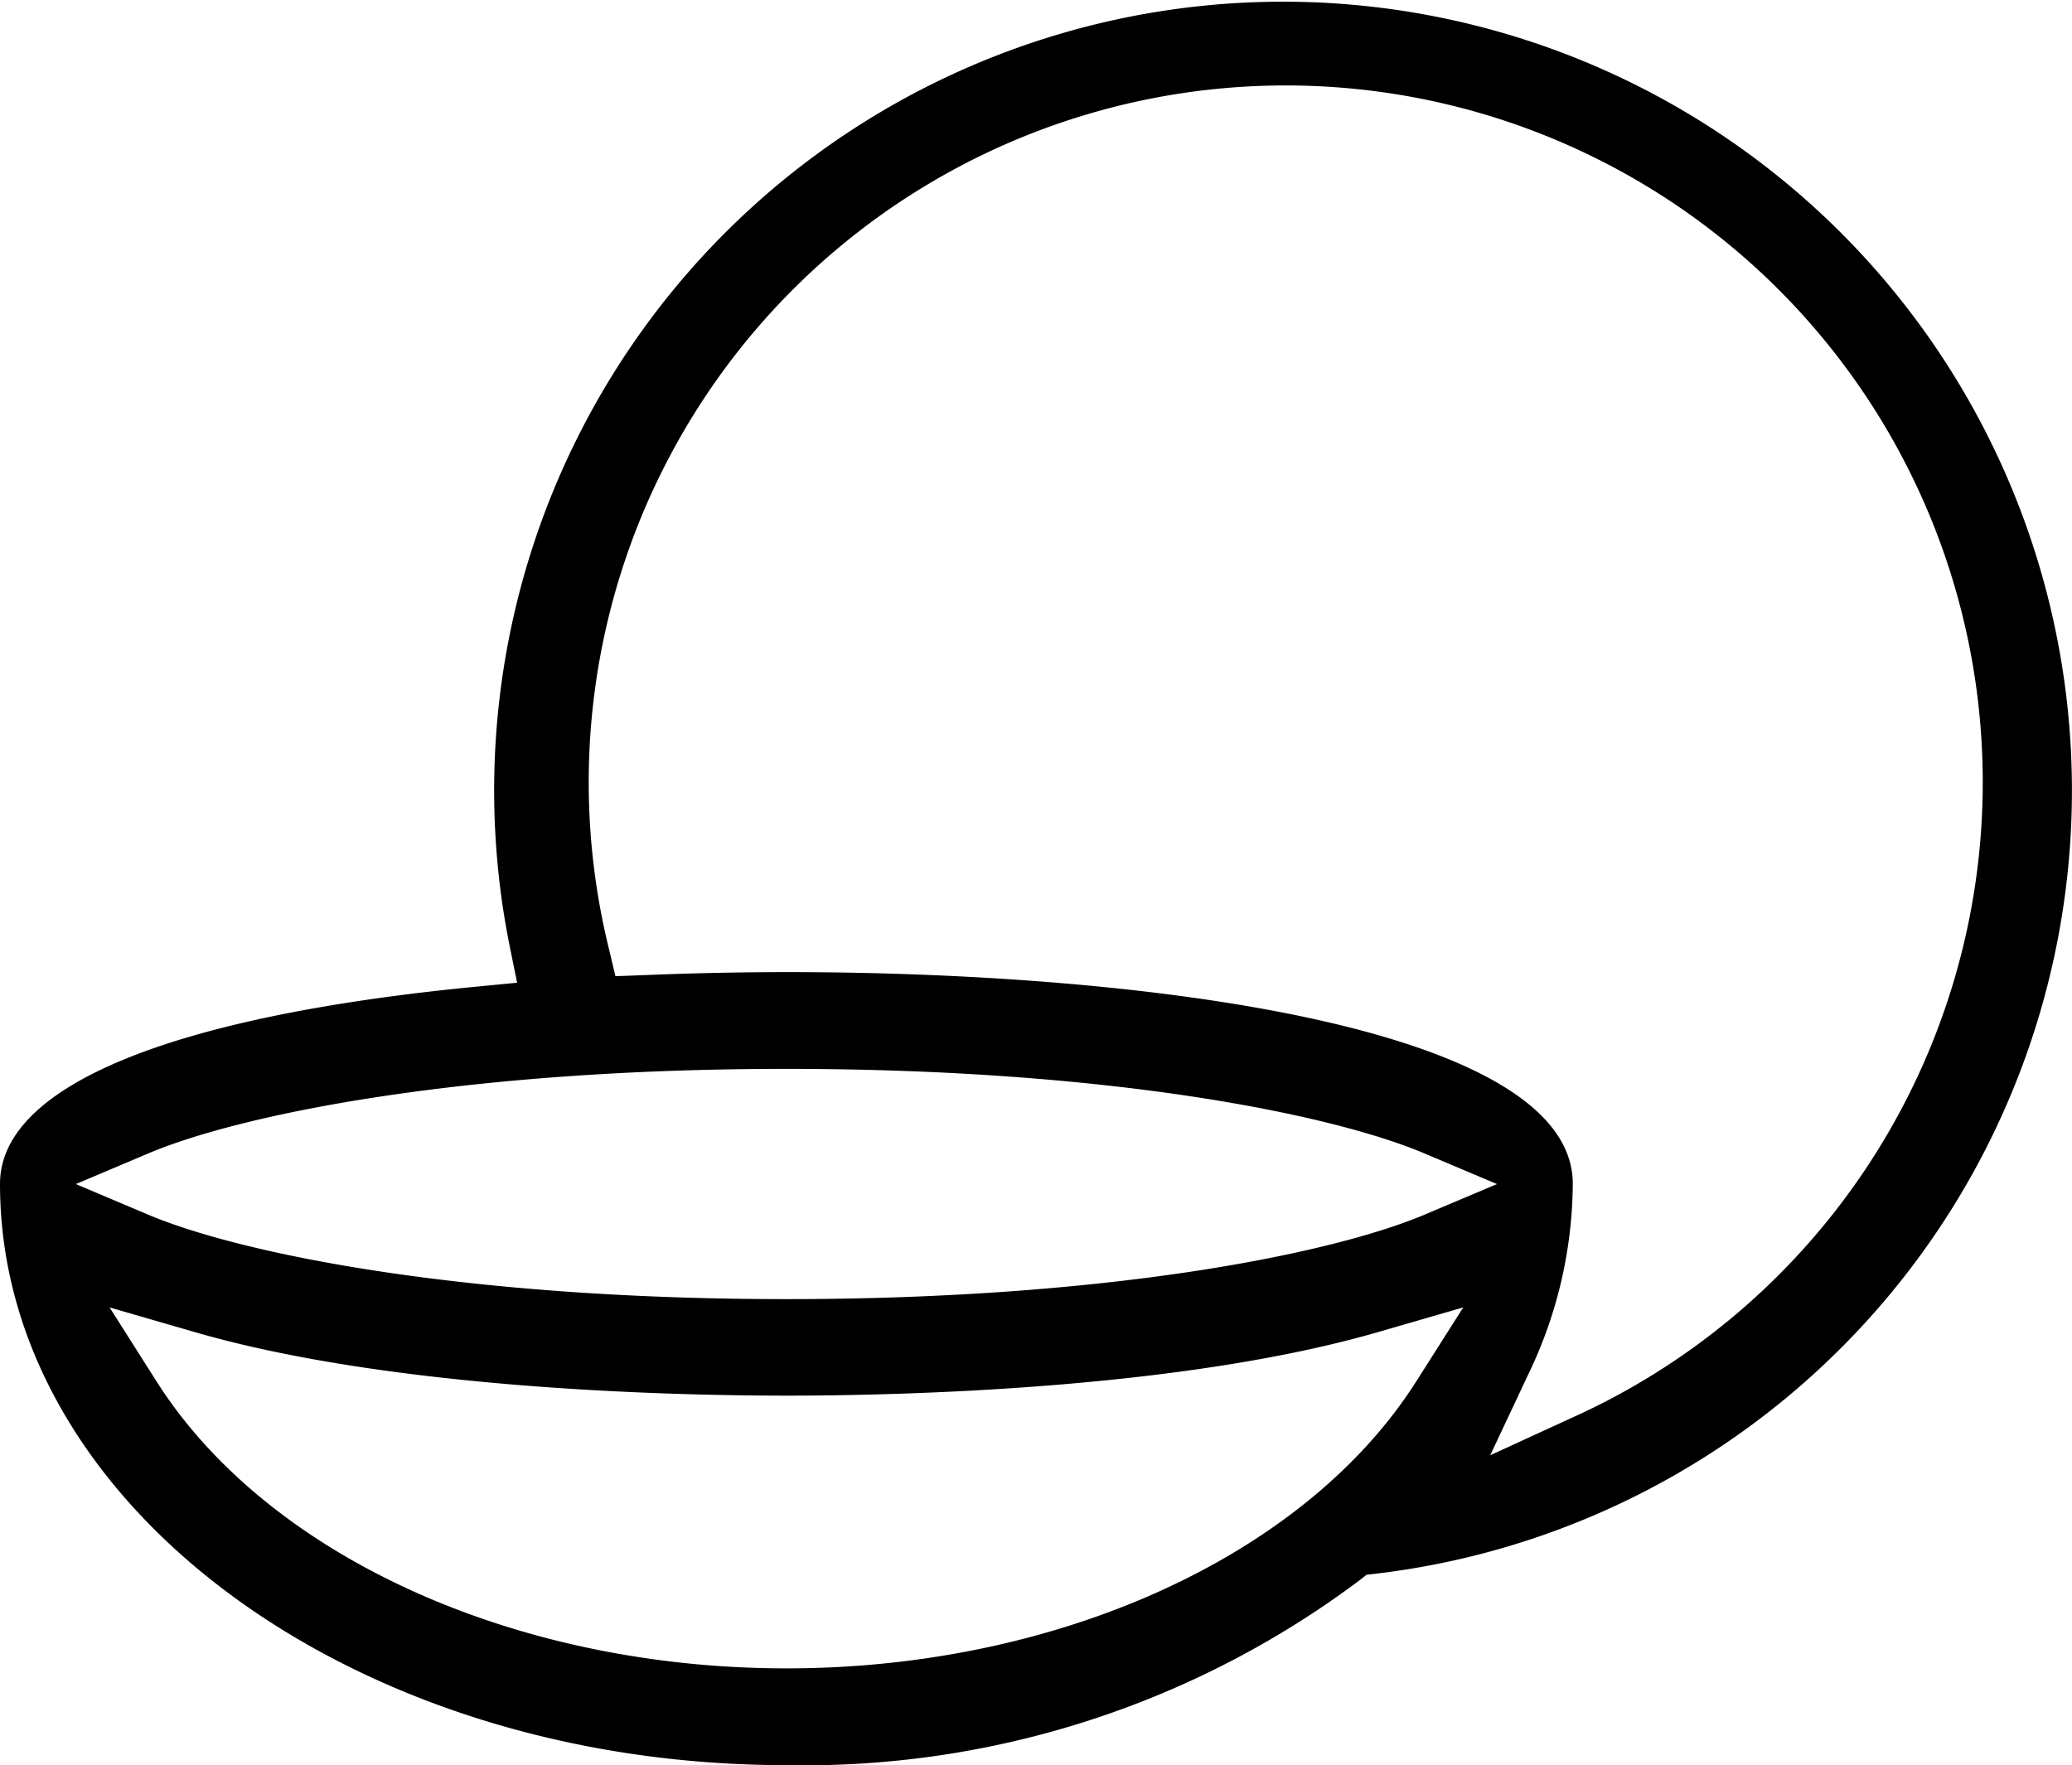 <svg xmlns="http://www.w3.org/2000/svg" width="47.245" height="40.256" viewBox="0 0 47.245 40.256">
  <path id="stakla" d="M341.453,283.618c-9.887,0-17.932-5.945-17.932-13.256,0-2.232,3.889-3.834,10.954-4.507l.837-.081-.167-.822a17.988,17.988,0,1,1,19.746,14.3l-.212.025-.166.131A21.1,21.1,0,0,1,341.453,283.618Zm-14.361-8.749c2.525,3.975,8.162,6.542,14.361,6.542s11.834-2.568,14.359-6.542l1.074-1.69-1.924.557c-4.517,1.314-10.951,1.455-13.509,1.455s-8.994-.141-13.511-1.455l-1.922-.557Zm14.361-9.337c8.27,0,17.93,1.266,17.93,4.83a10.117,10.117,0,0,1-1,4.313l-.883,1.876,1.884-.865A15.893,15.893,0,1,0,337.41,265.02l.144.605.623-.023C339.5,265.547,340.649,265.532,341.453,265.532Zm0,2.207c-7.367,0-12.442,1.037-14.548,1.927l-1.654.7,1.654.7c2.106.888,7.181,1.924,14.548,1.924s12.439-1.037,14.545-1.924l1.657-.7-1.657-.7C353.893,268.775,348.821,267.739,341.453,267.739Z" transform="translate(-323.521 -243.362)"/>
</svg>
